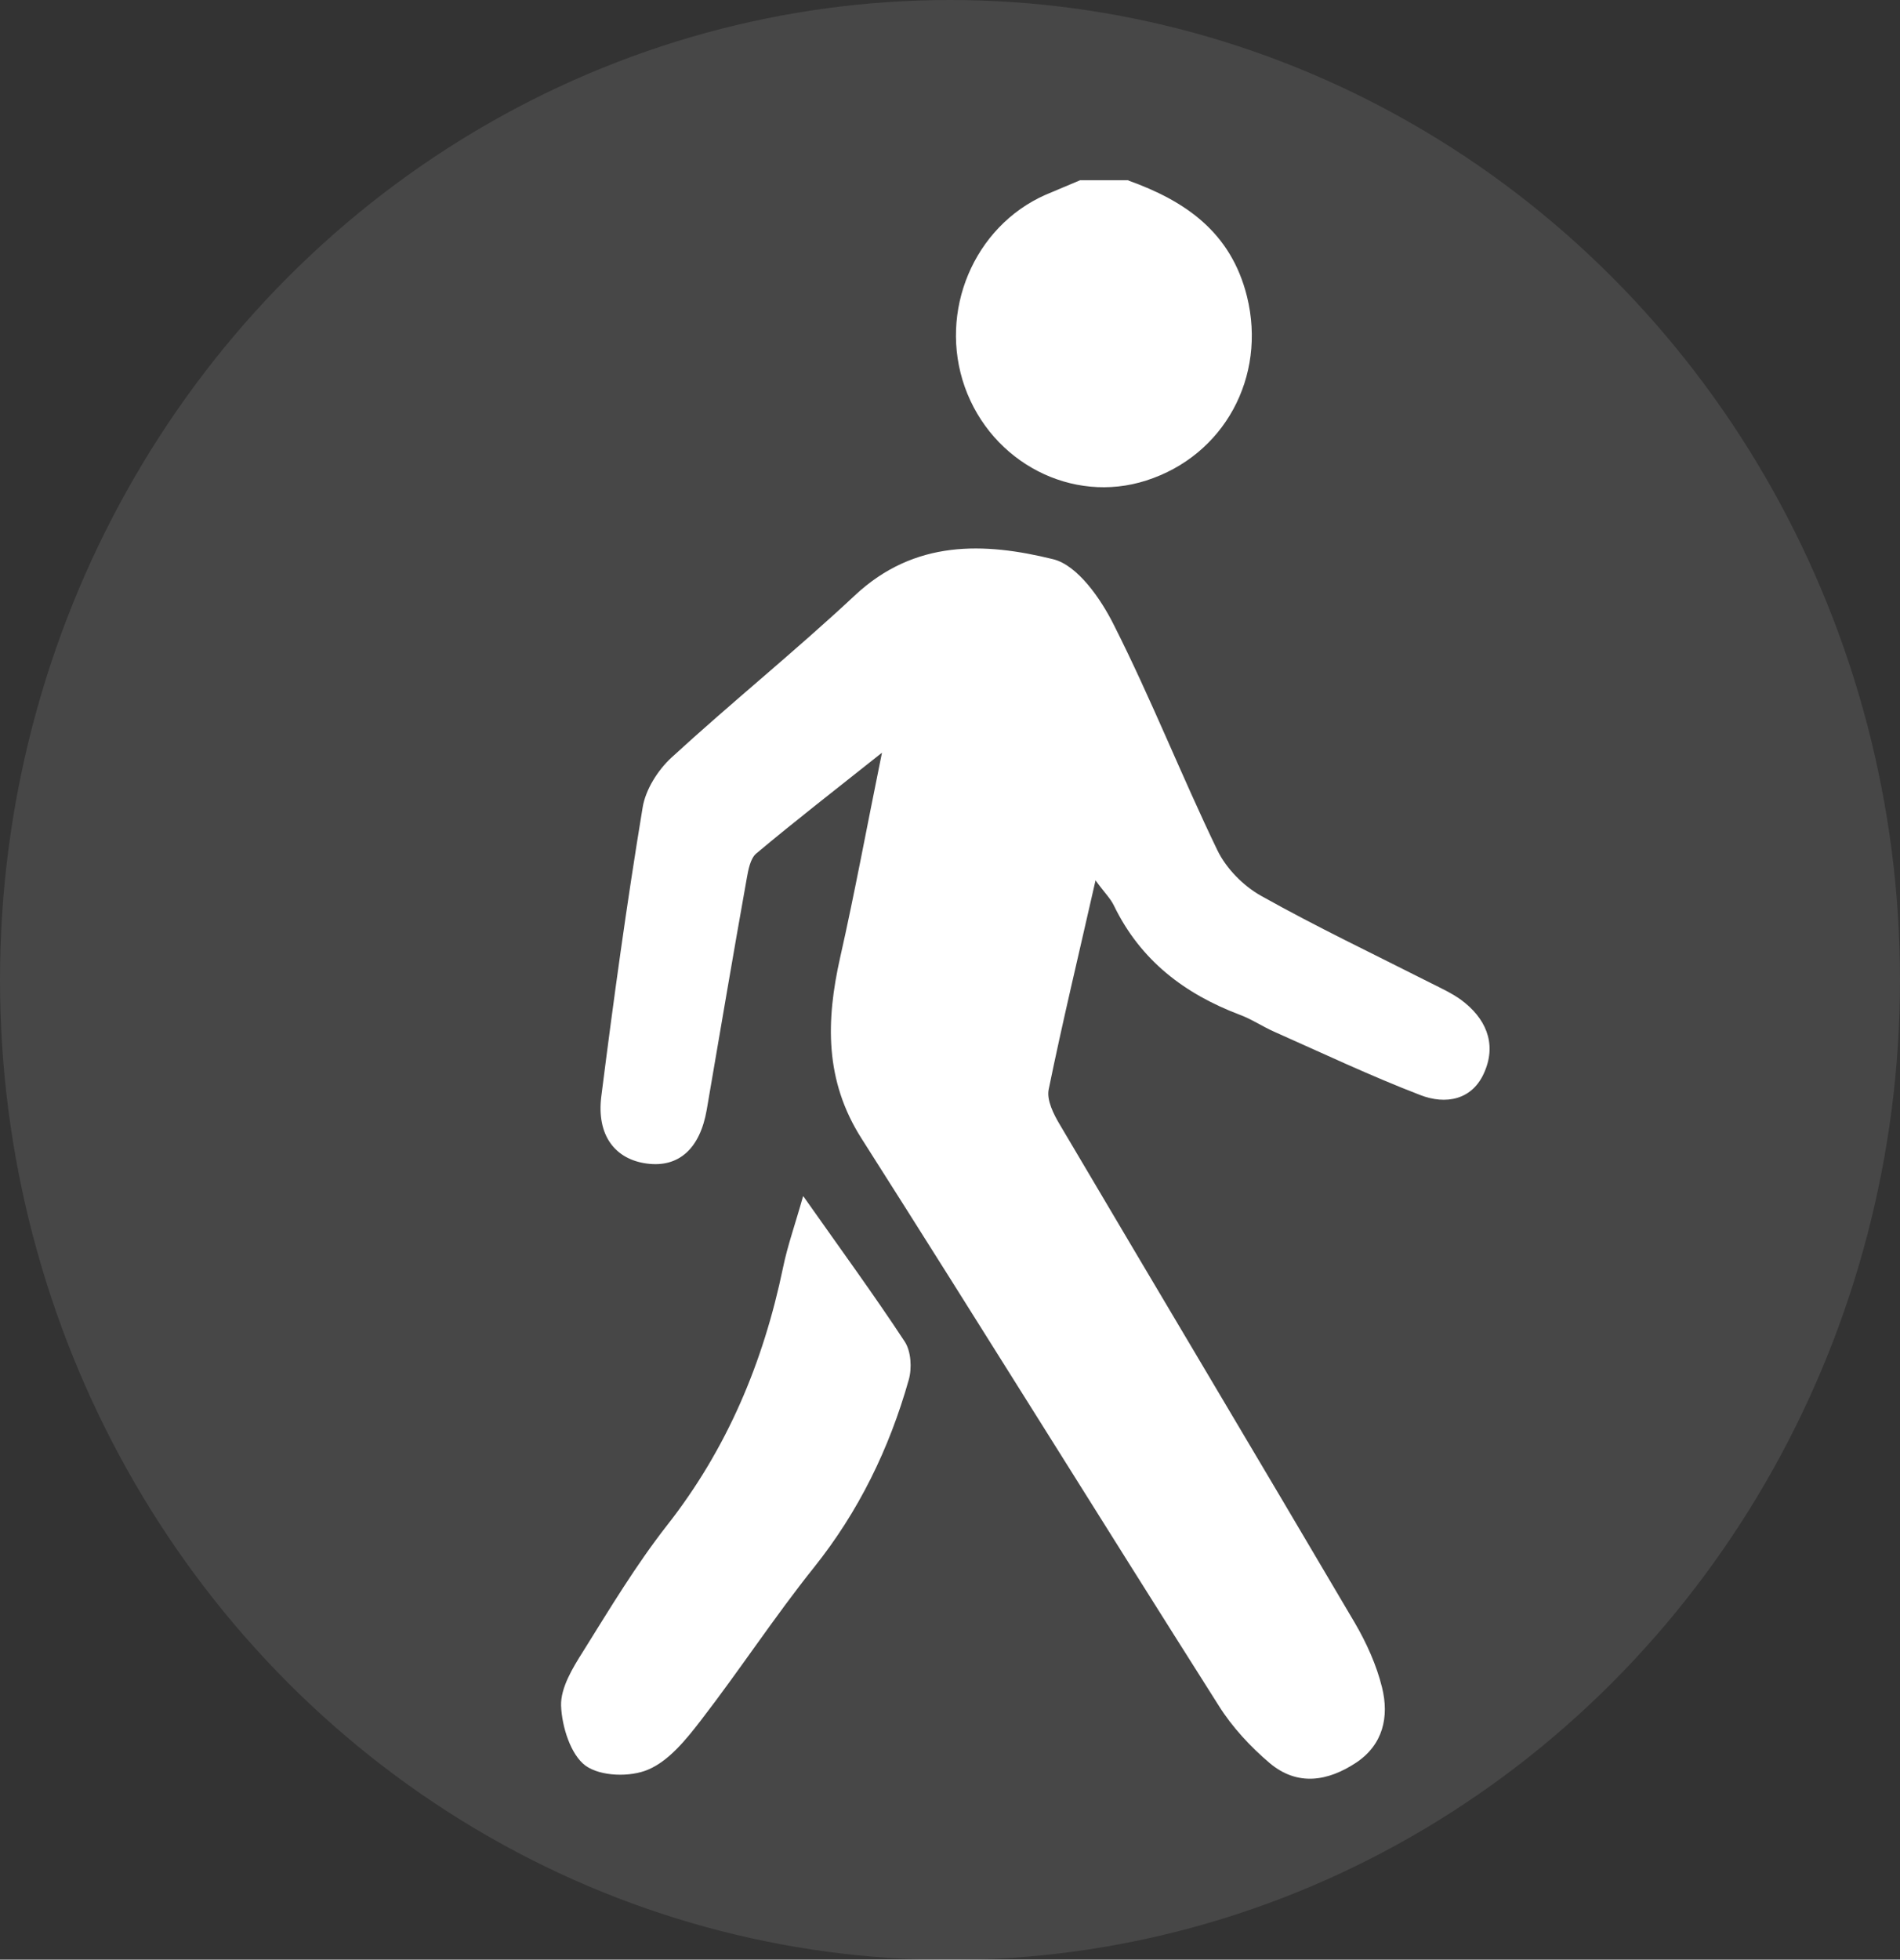 <?xml version="1.0" encoding="UTF-8"?>
<svg id="Layer_1" data-name="Layer 1" xmlns="http://www.w3.org/2000/svg" width="73.18" height="75.45" viewBox="0 0 73.18 75.45">
  <rect x="0" y="0" width="73.18" height="75.45" fill="#333333" stroke="none"/>
  <ellipse cx="36.59" cy="37.73" rx="36.59" ry="37.73" style="fill: #fff; opacity: .1;"/>
  <g id="Walk">
    <g id="icon">
      <path d="m43.46,6.95c2.17.78,3.95,1.97,4.57,4.47.76,3.09-.88,6.12-3.88,7.08-2.85.92-5.95-.68-6.99-3.6-1.03-2.91.35-6.18,3.11-7.4.44-.19.89-.37,1.33-.56h1.86Z" style="fill: #fff;"/>
      <path d="m42.19,33.92c-.65,2.87-1.27,5.44-1.8,8.03-.08.41.19.95.43,1.35,3.78,6.4,7.59,12.78,11.36,19.18.45.77.84,1.63,1.05,2.49.28,1.13.04,2.2-.99,2.89-1.1.73-2.27.92-3.34.02-.74-.63-1.44-1.38-1.96-2.21-4.61-7.27-9.14-14.58-13.76-21.84-1.42-2.23-1.37-4.53-.82-6.97.56-2.48,1.02-4.99,1.61-7.88-1.81,1.44-3.35,2.63-4.84,3.88-.23.19-.31.63-.37.97-.53,2.96-1.03,5.93-1.54,8.9-.26,1.5-1.08,2.23-2.3,2.07-1.23-.16-1.95-1.09-1.76-2.59.47-3.71.98-7.42,1.59-11.11.11-.7.59-1.45,1.11-1.93,2.32-2.13,4.77-4.1,7.07-6.25,2.3-2.15,4.99-2.04,7.63-1.39.94.23,1.84,1.52,2.35,2.55,1.43,2.83,2.6,5.8,3.98,8.66.34.7,1,1.37,1.68,1.75,2.14,1.2,4.35,2.25,6.54,3.36.4.2.81.39,1.17.65.92.68,1.37,1.64.91,2.74-.46,1.13-1.52,1.3-2.49.92-1.9-.73-3.76-1.61-5.63-2.44-.45-.2-.86-.48-1.32-.65-2.11-.8-3.82-2.08-4.85-4.21-.13-.27-.36-.49-.71-.97Z" style="fill: #fff;"/>
      <path d="m30.95,46.07c1.43,2.03,2.71,3.78,3.9,5.59.24.37.28,1.02.15,1.47-.75,2.65-1.93,5.07-3.65,7.22-1.52,1.9-2.86,3.95-4.35,5.88-.57.74-1.23,1.56-2.03,1.9-.69.3-1.84.27-2.42-.15-.57-.42-.91-1.5-.94-2.31-.02-.69.45-1.46.85-2.09,1.03-1.65,2.04-3.33,3.23-4.85,2.31-2.94,3.71-6.27,4.47-9.93.17-.83.46-1.64.77-2.74Z" style="fill: #fff;"/>
    </g>
  </g>
</svg>